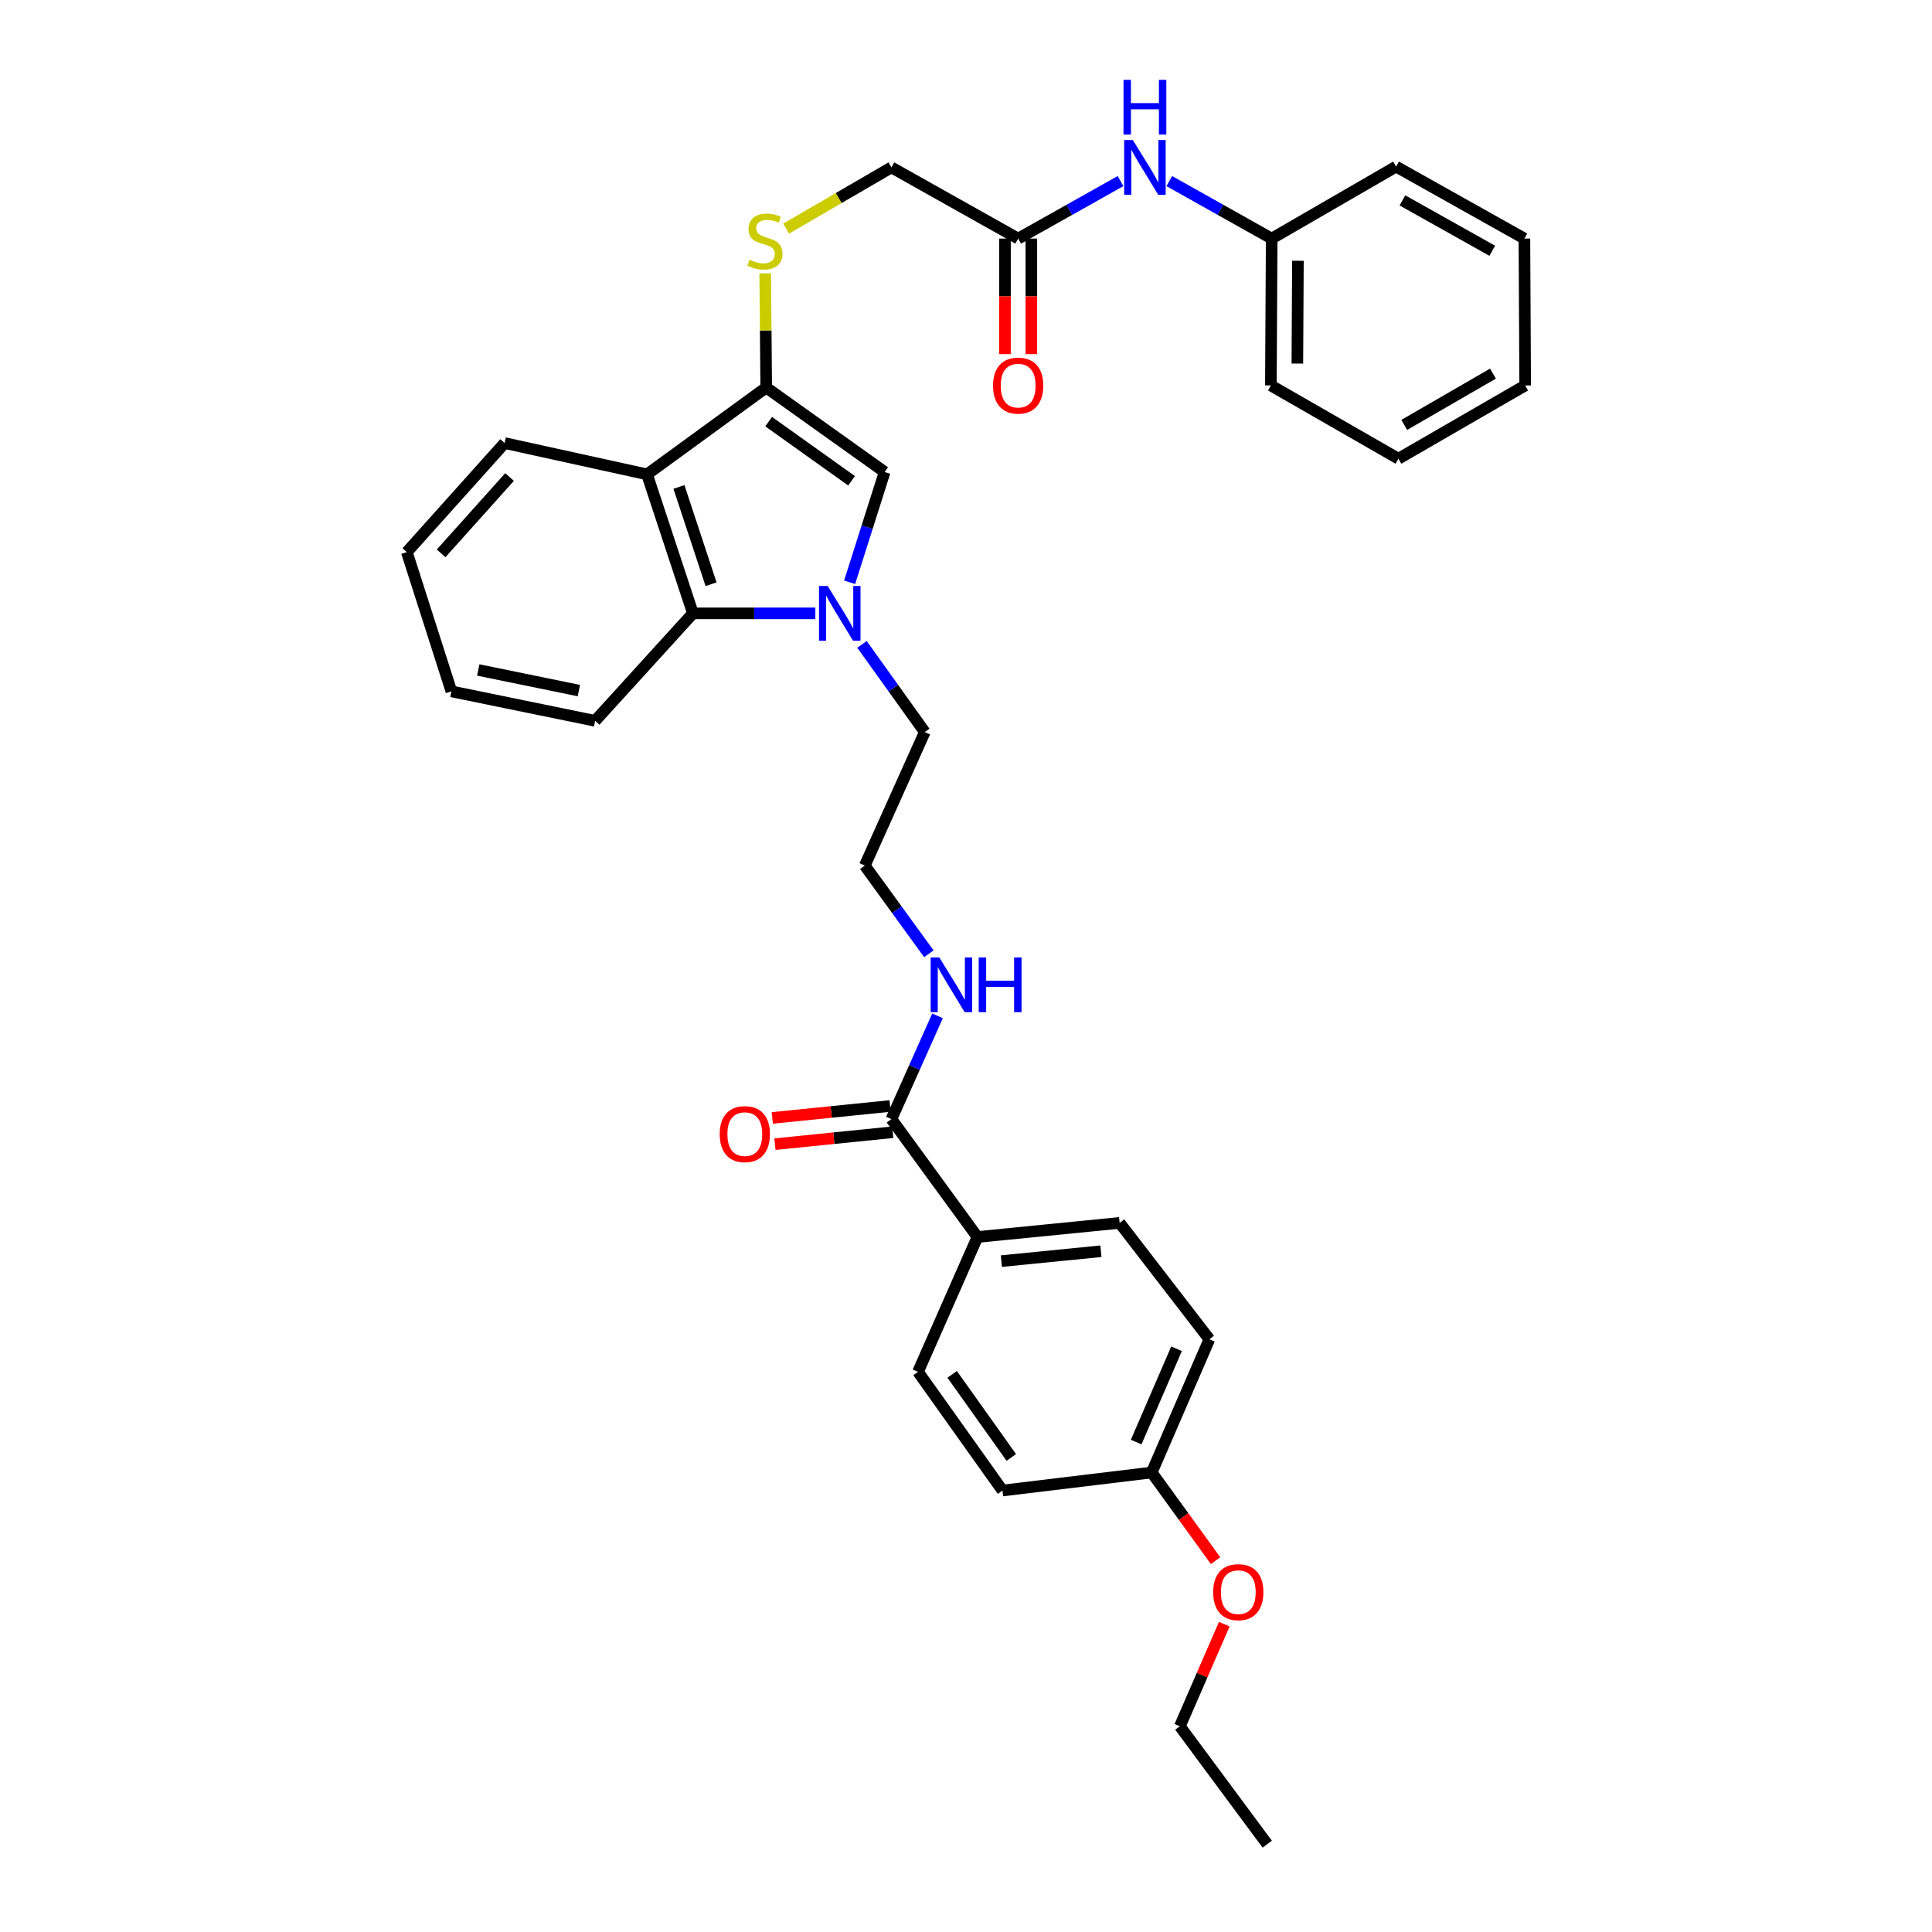 <?xml version='1.0' encoding='iso-8859-1'?>
<svg version='1.1' baseProfile='full'
              xmlns='http://www.w3.org/2000/svg'
                      xmlns:rdkit='http://www.rdkit.org/xml'
                      xmlns:xlink='http://www.w3.org/1999/xlink'
                  xml:space='preserve'
width='1000px' height='1000px' viewBox='0 0 1000 1000'>
<!-- END OF HEADER -->
<rect style='opacity:1.0;fill:#FFFFFF;stroke:none' width='1000' height='1000' x='0' y='0'> </rect>
<path class='bond-1' d='M 439.767,301.396 L 448.827,272.852' style='fill:none;fill-rule:evenodd;stroke:#0000FF;stroke-width:6px;stroke-linecap:butt;stroke-linejoin:miter;stroke-opacity:1' />
<path class='bond-1' d='M 448.827,272.852 L 457.887,244.308' style='fill:none;fill-rule:evenodd;stroke:#000000;stroke-width:6px;stroke-linecap:butt;stroke-linejoin:miter;stroke-opacity:1' />
<path class='bond-3' d='M 422.023,317.475 L 390.339,317.475' style='fill:none;fill-rule:evenodd;stroke:#0000FF;stroke-width:6px;stroke-linecap:butt;stroke-linejoin:miter;stroke-opacity:1' />
<path class='bond-3' d='M 390.339,317.475 L 358.654,317.475' style='fill:none;fill-rule:evenodd;stroke:#000000;stroke-width:6px;stroke-linecap:butt;stroke-linejoin:miter;stroke-opacity:1' />
<path class='bond-15' d='M 446.16,333.524 L 462.415,356.216' style='fill:none;fill-rule:evenodd;stroke:#0000FF;stroke-width:6px;stroke-linecap:butt;stroke-linejoin:miter;stroke-opacity:1' />
<path class='bond-15' d='M 462.415,356.216 L 478.671,378.908' style='fill:none;fill-rule:evenodd;stroke:#000000;stroke-width:6px;stroke-linecap:butt;stroke-linejoin:miter;stroke-opacity:1' />
<path class='bond-0' d='M 396.591,200.581 L 457.887,244.308' style='fill:none;fill-rule:evenodd;stroke:#000000;stroke-width:6px;stroke-linecap:butt;stroke-linejoin:miter;stroke-opacity:1' />
<path class='bond-0' d='M 397.862,218.247 L 440.77,248.856' style='fill:none;fill-rule:evenodd;stroke:#000000;stroke-width:6px;stroke-linecap:butt;stroke-linejoin:miter;stroke-opacity:1' />
<path class='bond-5' d='M 396.591,200.581 L 396.331,171.033' style='fill:none;fill-rule:evenodd;stroke:#000000;stroke-width:6px;stroke-linecap:butt;stroke-linejoin:miter;stroke-opacity:1' />
<path class='bond-5' d='M 396.331,171.033 L 396.071,141.486' style='fill:none;fill-rule:evenodd;stroke:#CCCC00;stroke-width:6px;stroke-linecap:butt;stroke-linejoin:miter;stroke-opacity:1' />
<path class='bond-33' d='M 396.591,200.581 L 334.9,245.529' style='fill:none;fill-rule:evenodd;stroke:#000000;stroke-width:6px;stroke-linecap:butt;stroke-linejoin:miter;stroke-opacity:1' />
<path class='bond-2' d='M 334.9,245.529 L 358.654,317.475' style='fill:none;fill-rule:evenodd;stroke:#000000;stroke-width:6px;stroke-linecap:butt;stroke-linejoin:miter;stroke-opacity:1' />
<path class='bond-2' d='M 351.418,252.043 L 368.047,302.405' style='fill:none;fill-rule:evenodd;stroke:#000000;stroke-width:6px;stroke-linecap:butt;stroke-linejoin:miter;stroke-opacity:1' />
<path class='bond-20' d='M 334.9,245.529 L 261.188,229.331' style='fill:none;fill-rule:evenodd;stroke:#000000;stroke-width:6px;stroke-linecap:butt;stroke-linejoin:miter;stroke-opacity:1' />
<path class='bond-22' d='M 358.654,317.475 L 308.037,373.102' style='fill:none;fill-rule:evenodd;stroke:#000000;stroke-width:6px;stroke-linecap:butt;stroke-linejoin:miter;stroke-opacity:1' />
<path class='bond-4' d='M 461.389,579.246 L 473.328,552.525' style='fill:none;fill-rule:evenodd;stroke:#000000;stroke-width:6px;stroke-linecap:butt;stroke-linejoin:miter;stroke-opacity:1' />
<path class='bond-4' d='M 473.328,552.525 L 485.266,525.804' style='fill:none;fill-rule:evenodd;stroke:#0000FF;stroke-width:6px;stroke-linecap:butt;stroke-linejoin:miter;stroke-opacity:1' />
<path class='bond-7' d='M 461.389,579.246 L 505.927,640.27' style='fill:none;fill-rule:evenodd;stroke:#000000;stroke-width:6px;stroke-linecap:butt;stroke-linejoin:miter;stroke-opacity:1' />
<path class='bond-9' d='M 460.701,572.459 L 430.218,575.55' style='fill:none;fill-rule:evenodd;stroke:#000000;stroke-width:6px;stroke-linecap:butt;stroke-linejoin:miter;stroke-opacity:1' />
<path class='bond-9' d='M 430.218,575.55 L 399.735,578.641' style='fill:none;fill-rule:evenodd;stroke:#FF0000;stroke-width:6px;stroke-linecap:butt;stroke-linejoin:miter;stroke-opacity:1' />
<path class='bond-9' d='M 462.077,586.033 L 431.594,589.124' style='fill:none;fill-rule:evenodd;stroke:#000000;stroke-width:6px;stroke-linecap:butt;stroke-linejoin:miter;stroke-opacity:1' />
<path class='bond-9' d='M 431.594,589.124 L 401.111,592.215' style='fill:none;fill-rule:evenodd;stroke:#FF0000;stroke-width:6px;stroke-linecap:butt;stroke-linejoin:miter;stroke-opacity:1' />
<path class='bond-12' d='M 406.897,118.328 L 434.143,102.486' style='fill:none;fill-rule:evenodd;stroke:#CCCC00;stroke-width:6px;stroke-linecap:butt;stroke-linejoin:miter;stroke-opacity:1' />
<path class='bond-12' d='M 434.143,102.486 L 461.389,86.644' style='fill:none;fill-rule:evenodd;stroke:#000000;stroke-width:6px;stroke-linecap:butt;stroke-linejoin:miter;stroke-opacity:1' />
<path class='bond-6' d='M 526.999,123.488 L 461.389,86.644' style='fill:none;fill-rule:evenodd;stroke:#000000;stroke-width:6px;stroke-linecap:butt;stroke-linejoin:miter;stroke-opacity:1' />
<path class='bond-8' d='M 526.999,123.488 L 553.493,108.61' style='fill:none;fill-rule:evenodd;stroke:#000000;stroke-width:6px;stroke-linecap:butt;stroke-linejoin:miter;stroke-opacity:1' />
<path class='bond-8' d='M 553.493,108.61 L 579.987,93.731' style='fill:none;fill-rule:evenodd;stroke:#0000FF;stroke-width:6px;stroke-linecap:butt;stroke-linejoin:miter;stroke-opacity:1' />
<path class='bond-10' d='M 520.177,123.488 L 520.177,153.39' style='fill:none;fill-rule:evenodd;stroke:#000000;stroke-width:6px;stroke-linecap:butt;stroke-linejoin:miter;stroke-opacity:1' />
<path class='bond-10' d='M 520.177,153.39 L 520.177,183.292' style='fill:none;fill-rule:evenodd;stroke:#FF0000;stroke-width:6px;stroke-linecap:butt;stroke-linejoin:miter;stroke-opacity:1' />
<path class='bond-10' d='M 533.82,123.488 L 533.82,153.39' style='fill:none;fill-rule:evenodd;stroke:#000000;stroke-width:6px;stroke-linecap:butt;stroke-linejoin:miter;stroke-opacity:1' />
<path class='bond-10' d='M 533.82,153.39 L 533.82,183.292' style='fill:none;fill-rule:evenodd;stroke:#FF0000;stroke-width:6px;stroke-linecap:butt;stroke-linejoin:miter;stroke-opacity:1' />
<path class='bond-13' d='M 505.927,640.27 L 579.518,632.971' style='fill:none;fill-rule:evenodd;stroke:#000000;stroke-width:6px;stroke-linecap:butt;stroke-linejoin:miter;stroke-opacity:1' />
<path class='bond-13' d='M 518.313,652.752 L 569.826,647.642' style='fill:none;fill-rule:evenodd;stroke:#000000;stroke-width:6px;stroke-linecap:butt;stroke-linejoin:miter;stroke-opacity:1' />
<path class='bond-14' d='M 505.927,640.27 L 475.161,710.063' style='fill:none;fill-rule:evenodd;stroke:#000000;stroke-width:6px;stroke-linecap:butt;stroke-linejoin:miter;stroke-opacity:1' />
<path class='bond-16' d='M 605.23,93.731 L 631.728,108.61' style='fill:none;fill-rule:evenodd;stroke:#0000FF;stroke-width:6px;stroke-linecap:butt;stroke-linejoin:miter;stroke-opacity:1' />
<path class='bond-16' d='M 631.728,108.61 L 658.225,123.488' style='fill:none;fill-rule:evenodd;stroke:#000000;stroke-width:6px;stroke-linecap:butt;stroke-linejoin:miter;stroke-opacity:1' />
<path class='bond-11' d='M 480.774,493.673 L 464.196,470.846' style='fill:none;fill-rule:evenodd;stroke:#0000FF;stroke-width:6px;stroke-linecap:butt;stroke-linejoin:miter;stroke-opacity:1' />
<path class='bond-11' d='M 464.196,470.846 L 447.617,448.019' style='fill:none;fill-rule:evenodd;stroke:#000000;stroke-width:6px;stroke-linecap:butt;stroke-linejoin:miter;stroke-opacity:1' />
<path class='bond-18' d='M 579.518,632.971 L 625.974,693.199' style='fill:none;fill-rule:evenodd;stroke:#000000;stroke-width:6px;stroke-linecap:butt;stroke-linejoin:miter;stroke-opacity:1' />
<path class='bond-19' d='M 475.161,710.063 L 518.896,771.497' style='fill:none;fill-rule:evenodd;stroke:#000000;stroke-width:6px;stroke-linecap:butt;stroke-linejoin:miter;stroke-opacity:1' />
<path class='bond-19' d='M 492.836,711.366 L 523.45,754.369' style='fill:none;fill-rule:evenodd;stroke:#000000;stroke-width:6px;stroke-linecap:butt;stroke-linejoin:miter;stroke-opacity:1' />
<path class='bond-21' d='M 478.671,378.908 L 447.617,448.019' style='fill:none;fill-rule:evenodd;stroke:#000000;stroke-width:6px;stroke-linecap:butt;stroke-linejoin:miter;stroke-opacity:1' />
<path class='bond-25' d='M 658.225,123.488 L 657.801,199.512' style='fill:none;fill-rule:evenodd;stroke:#000000;stroke-width:6px;stroke-linecap:butt;stroke-linejoin:miter;stroke-opacity:1' />
<path class='bond-25' d='M 671.805,134.968 L 671.508,188.185' style='fill:none;fill-rule:evenodd;stroke:#000000;stroke-width:6px;stroke-linecap:butt;stroke-linejoin:miter;stroke-opacity:1' />
<path class='bond-26' d='M 658.225,123.488 L 722.615,86.234' style='fill:none;fill-rule:evenodd;stroke:#000000;stroke-width:6px;stroke-linecap:butt;stroke-linejoin:miter;stroke-opacity:1' />
<path class='bond-17' d='M 596.125,762.174 L 518.896,771.497' style='fill:none;fill-rule:evenodd;stroke:#000000;stroke-width:6px;stroke-linecap:butt;stroke-linejoin:miter;stroke-opacity:1' />
<path class='bond-23' d='M 596.125,762.174 L 612.651,784.98' style='fill:none;fill-rule:evenodd;stroke:#000000;stroke-width:6px;stroke-linecap:butt;stroke-linejoin:miter;stroke-opacity:1' />
<path class='bond-23' d='M 612.651,784.98 L 629.177,807.787' style='fill:none;fill-rule:evenodd;stroke:#FF0000;stroke-width:6px;stroke-linecap:butt;stroke-linejoin:miter;stroke-opacity:1' />
<path class='bond-35' d='M 596.125,762.174 L 625.974,693.199' style='fill:none;fill-rule:evenodd;stroke:#000000;stroke-width:6px;stroke-linecap:butt;stroke-linejoin:miter;stroke-opacity:1' />
<path class='bond-35' d='M 588.081,746.409 L 608.975,698.126' style='fill:none;fill-rule:evenodd;stroke:#000000;stroke-width:6px;stroke-linecap:butt;stroke-linejoin:miter;stroke-opacity:1' />
<path class='bond-34' d='M 261.188,229.331 L 210.571,285.769' style='fill:none;fill-rule:evenodd;stroke:#000000;stroke-width:6px;stroke-linecap:butt;stroke-linejoin:miter;stroke-opacity:1' />
<path class='bond-34' d='M 263.752,246.906 L 228.32,286.413' style='fill:none;fill-rule:evenodd;stroke:#000000;stroke-width:6px;stroke-linecap:butt;stroke-linejoin:miter;stroke-opacity:1' />
<path class='bond-28' d='M 308.037,373.102 L 233.643,357.852' style='fill:none;fill-rule:evenodd;stroke:#000000;stroke-width:6px;stroke-linecap:butt;stroke-linejoin:miter;stroke-opacity:1' />
<path class='bond-28' d='M 299.618,357.449 L 247.542,346.774' style='fill:none;fill-rule:evenodd;stroke:#000000;stroke-width:6px;stroke-linecap:butt;stroke-linejoin:miter;stroke-opacity:1' />
<path class='bond-24' d='M 633.689,840.671 L 622.191,867.096' style='fill:none;fill-rule:evenodd;stroke:#FF0000;stroke-width:6px;stroke-linecap:butt;stroke-linejoin:miter;stroke-opacity:1' />
<path class='bond-24' d='M 622.191,867.096 L 610.693,893.522' style='fill:none;fill-rule:evenodd;stroke:#000000;stroke-width:6px;stroke-linecap:butt;stroke-linejoin:miter;stroke-opacity:1' />
<path class='bond-29' d='M 610.693,893.522 L 655.929,954.545' style='fill:none;fill-rule:evenodd;stroke:#000000;stroke-width:6px;stroke-linecap:butt;stroke-linejoin:miter;stroke-opacity:1' />
<path class='bond-31' d='M 657.801,199.512 L 723.82,237.426' style='fill:none;fill-rule:evenodd;stroke:#000000;stroke-width:6px;stroke-linecap:butt;stroke-linejoin:miter;stroke-opacity:1' />
<path class='bond-30' d='M 722.615,86.234 L 789.028,123.488' style='fill:none;fill-rule:evenodd;stroke:#000000;stroke-width:6px;stroke-linecap:butt;stroke-linejoin:miter;stroke-opacity:1' />
<path class='bond-30' d='M 725.902,103.722 L 772.391,129.799' style='fill:none;fill-rule:evenodd;stroke:#000000;stroke-width:6px;stroke-linecap:butt;stroke-linejoin:miter;stroke-opacity:1' />
<path class='bond-27' d='M 210.571,285.769 L 233.643,357.852' style='fill:none;fill-rule:evenodd;stroke:#000000;stroke-width:6px;stroke-linecap:butt;stroke-linejoin:miter;stroke-opacity:1' />
<path class='bond-32' d='M 789.028,123.488 L 789.429,199.512' style='fill:none;fill-rule:evenodd;stroke:#000000;stroke-width:6px;stroke-linecap:butt;stroke-linejoin:miter;stroke-opacity:1' />
<path class='bond-36' d='M 723.82,237.426 L 789.429,199.512' style='fill:none;fill-rule:evenodd;stroke:#000000;stroke-width:6px;stroke-linecap:butt;stroke-linejoin:miter;stroke-opacity:1' />
<path class='bond-36' d='M 726.835,219.926 L 772.762,193.387' style='fill:none;fill-rule:evenodd;stroke:#000000;stroke-width:6px;stroke-linecap:butt;stroke-linejoin:miter;stroke-opacity:1' />
<path  class='atom-0' d='M 428.403 303.315
L 437.683 318.315
Q 438.603 319.795, 440.083 322.475
Q 441.563 325.155, 441.643 325.315
L 441.643 303.315
L 445.403 303.315
L 445.403 331.635
L 441.523 331.635
L 431.563 315.235
Q 430.403 313.315, 429.163 311.115
Q 427.963 308.915, 427.603 308.235
L 427.603 331.635
L 423.923 331.635
L 423.923 303.315
L 428.403 303.315
' fill='#0000FF'/>
<path  class='atom-6' d='M 387.924 134.429
Q 388.244 134.549, 389.564 135.109
Q 390.884 135.669, 392.324 136.029
Q 393.804 136.349, 395.244 136.349
Q 397.924 136.349, 399.484 135.069
Q 401.044 133.749, 401.044 131.469
Q 401.044 129.909, 400.244 128.949
Q 399.484 127.989, 398.284 127.469
Q 397.084 126.949, 395.084 126.349
Q 392.564 125.589, 391.044 124.869
Q 389.564 124.149, 388.484 122.629
Q 387.444 121.109, 387.444 118.549
Q 387.444 114.989, 389.844 112.789
Q 392.284 110.589, 397.084 110.589
Q 400.364 110.589, 404.084 112.149
L 403.164 115.229
Q 399.764 113.829, 397.204 113.829
Q 394.444 113.829, 392.924 114.989
Q 391.404 116.109, 391.444 118.069
Q 391.444 119.589, 392.204 120.509
Q 393.004 121.429, 394.124 121.949
Q 395.284 122.469, 397.204 123.069
Q 399.764 123.869, 401.284 124.669
Q 402.804 125.469, 403.884 127.109
Q 405.004 128.709, 405.004 131.469
Q 405.004 135.389, 402.364 137.509
Q 399.764 139.589, 395.404 139.589
Q 392.884 139.589, 390.964 139.029
Q 389.084 138.509, 386.844 137.589
L 387.924 134.429
' fill='#CCCC00'/>
<path  class='atom-9' d='M 586.348 72.484
L 595.628 87.484
Q 596.548 88.964, 598.028 91.644
Q 599.508 94.324, 599.588 94.484
L 599.588 72.484
L 603.348 72.484
L 603.348 100.804
L 599.468 100.804
L 589.508 84.404
Q 588.348 82.484, 587.108 80.284
Q 585.908 78.084, 585.548 77.404
L 585.548 100.804
L 581.868 100.804
L 581.868 72.484
L 586.348 72.484
' fill='#0000FF'/>
<path  class='atom-9' d='M 581.528 41.332
L 585.368 41.332
L 585.368 53.372
L 599.848 53.372
L 599.848 41.332
L 603.688 41.332
L 603.688 69.652
L 599.848 69.652
L 599.848 56.572
L 585.368 56.572
L 585.368 69.652
L 581.528 69.652
L 581.528 41.332
' fill='#0000FF'/>
<path  class='atom-10' d='M 372.517 587.019
Q 372.517 580.219, 375.877 576.419
Q 379.237 572.619, 385.517 572.619
Q 391.797 572.619, 395.157 576.419
Q 398.517 580.219, 398.517 587.019
Q 398.517 593.899, 395.117 597.819
Q 391.717 601.699, 385.517 601.699
Q 379.277 601.699, 375.877 597.819
Q 372.517 593.939, 372.517 587.019
M 385.517 598.499
Q 389.837 598.499, 392.157 595.619
Q 394.517 592.699, 394.517 587.019
Q 394.517 581.459, 392.157 578.659
Q 389.837 575.819, 385.517 575.819
Q 381.197 575.819, 378.837 578.619
Q 376.517 581.419, 376.517 587.019
Q 376.517 592.739, 378.837 595.619
Q 381.197 598.499, 385.517 598.499
' fill='#FF0000'/>
<path  class='atom-11' d='M 513.999 199.592
Q 513.999 192.792, 517.359 188.992
Q 520.719 185.192, 526.999 185.192
Q 533.279 185.192, 536.639 188.992
Q 539.999 192.792, 539.999 199.592
Q 539.999 206.472, 536.599 210.392
Q 533.199 214.272, 526.999 214.272
Q 520.759 214.272, 517.359 210.392
Q 513.999 206.512, 513.999 199.592
M 526.999 211.072
Q 531.319 211.072, 533.639 208.192
Q 535.999 205.272, 535.999 199.592
Q 535.999 194.032, 533.639 191.232
Q 531.319 188.392, 526.999 188.392
Q 522.679 188.392, 520.319 191.192
Q 517.999 193.992, 517.999 199.592
Q 517.999 205.312, 520.319 208.192
Q 522.679 211.072, 526.999 211.072
' fill='#FF0000'/>
<path  class='atom-12' d='M 486.183 495.58
L 495.463 510.58
Q 496.383 512.06, 497.863 514.74
Q 499.343 517.42, 499.423 517.58
L 499.423 495.58
L 503.183 495.58
L 503.183 523.9
L 499.303 523.9
L 489.343 507.5
Q 488.183 505.58, 486.943 503.38
Q 485.743 501.18, 485.383 500.5
L 485.383 523.9
L 481.703 523.9
L 481.703 495.58
L 486.183 495.58
' fill='#0000FF'/>
<path  class='atom-12' d='M 506.583 495.58
L 510.423 495.58
L 510.423 507.62
L 524.903 507.62
L 524.903 495.58
L 528.743 495.58
L 528.743 523.9
L 524.903 523.9
L 524.903 510.82
L 510.423 510.82
L 510.423 523.9
L 506.583 523.9
L 506.583 495.58
' fill='#0000FF'/>
<path  class='atom-24' d='M 627.936 824.096
Q 627.936 817.296, 631.296 813.496
Q 634.656 809.696, 640.936 809.696
Q 647.216 809.696, 650.576 813.496
Q 653.936 817.296, 653.936 824.096
Q 653.936 830.976, 650.536 834.896
Q 647.136 838.776, 640.936 838.776
Q 634.696 838.776, 631.296 834.896
Q 627.936 831.016, 627.936 824.096
M 640.936 835.576
Q 645.256 835.576, 647.576 832.696
Q 649.936 829.776, 649.936 824.096
Q 649.936 818.536, 647.576 815.736
Q 645.256 812.896, 640.936 812.896
Q 636.616 812.896, 634.256 815.696
Q 631.936 818.496, 631.936 824.096
Q 631.936 829.816, 634.256 832.696
Q 636.616 835.576, 640.936 835.576
' fill='#FF0000'/>
</svg>
